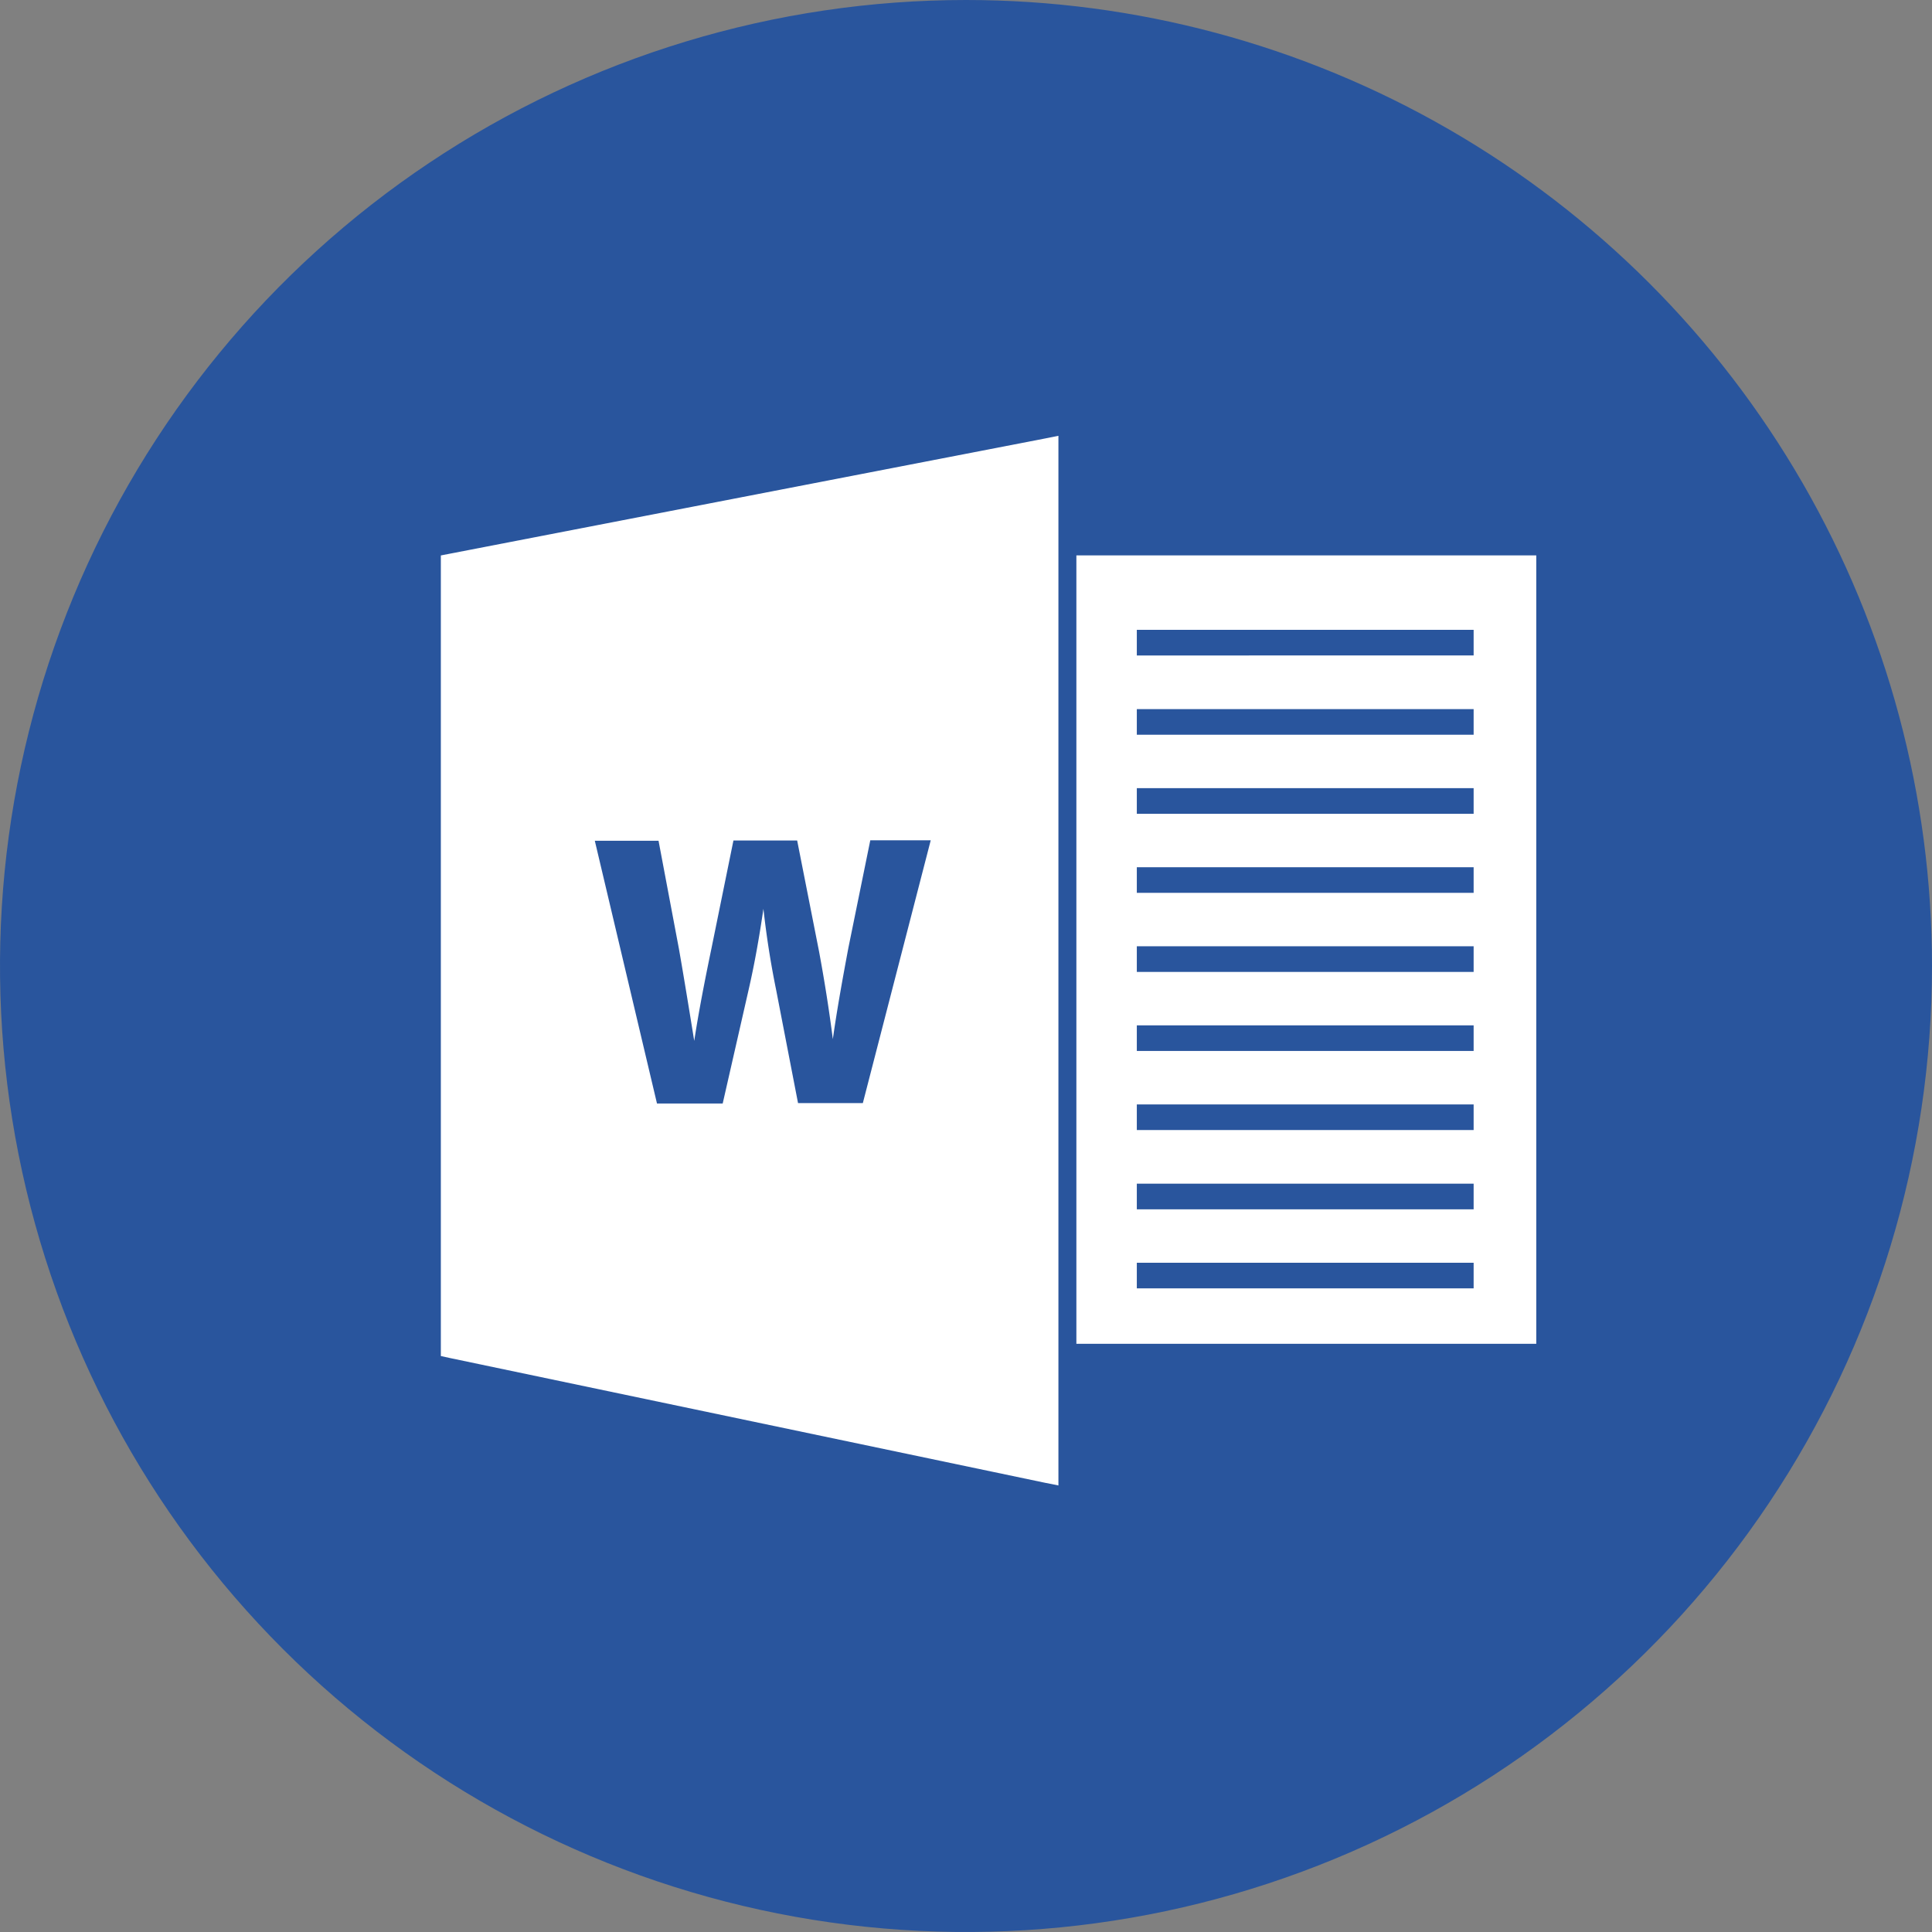 <?xml version="1.0" encoding="utf-8"?>
<svg xmlns="http://www.w3.org/2000/svg" width="140.27" height="140.27" viewBox="0 0 140.27 140.27">
    <rect x="0" y="0" width="140.27" height="140.27" fill="#808080" stroke="none"/>
    <defs>
        <clipPath id="a">
            <path d="M70.135 0a70.135 70.135 0 1070.135 70.135A70.135 70.135 0 0070.135 0z" fill="#1581ba"/>
        </clipPath>
    </defs>
    <g clip-path="url(#a)">
        <path d="M70.135 0a70.135 70.135 0 1070.135 70.135A70.135 70.135 0 0070.135 0z" fill="#29559d"/>
        <path d="M76.845 106.88V31.641l-.954.191L32.659 40.2l-.652.127v58.126l.652.143 43.232 9.063.954.191v-.97z" fill-rule="evenodd" fill="#fff"/>
        <path fill="#fff" d="M78.149 40.323h33.39v57.24h-33.39z"/>
        <path d="M47.7 80.12l-4.515-19.08h4.627l1.479 7.839c.4 2.274.8 4.77 1.113 6.694.318-2.083.763-4.373 1.256-6.742l1.59-7.807h4.627l1.59 8.061c.413 2.226.731 4.261 1 6.36.3-2.131.7-4.341 1.129-6.63l1.59-7.807h4.388l-4.929 19.08H57.94l-1.59-8.22a65.071 65.071 0 01-.922-5.883c-.318 2.147-.636 3.959-1.081 5.9L52.47 80.12zM82.537 45.729h24.454v1.86H82.537zM82.537 51.484h24.454v1.86H82.537zM82.537 57.224h24.454v1.86H82.537zM82.537 62.964h24.454v1.86H82.537zM82.537 68.704h24.454v1.86H82.537zM82.537 74.444h24.454v1.86H82.537zM82.537 80.184h24.454v1.86H82.537zM82.537 85.94h24.454v1.86H82.537zM82.537 91.68h24.454v1.86H82.537z" fill="#29559d"/>
    </g>
</svg>
